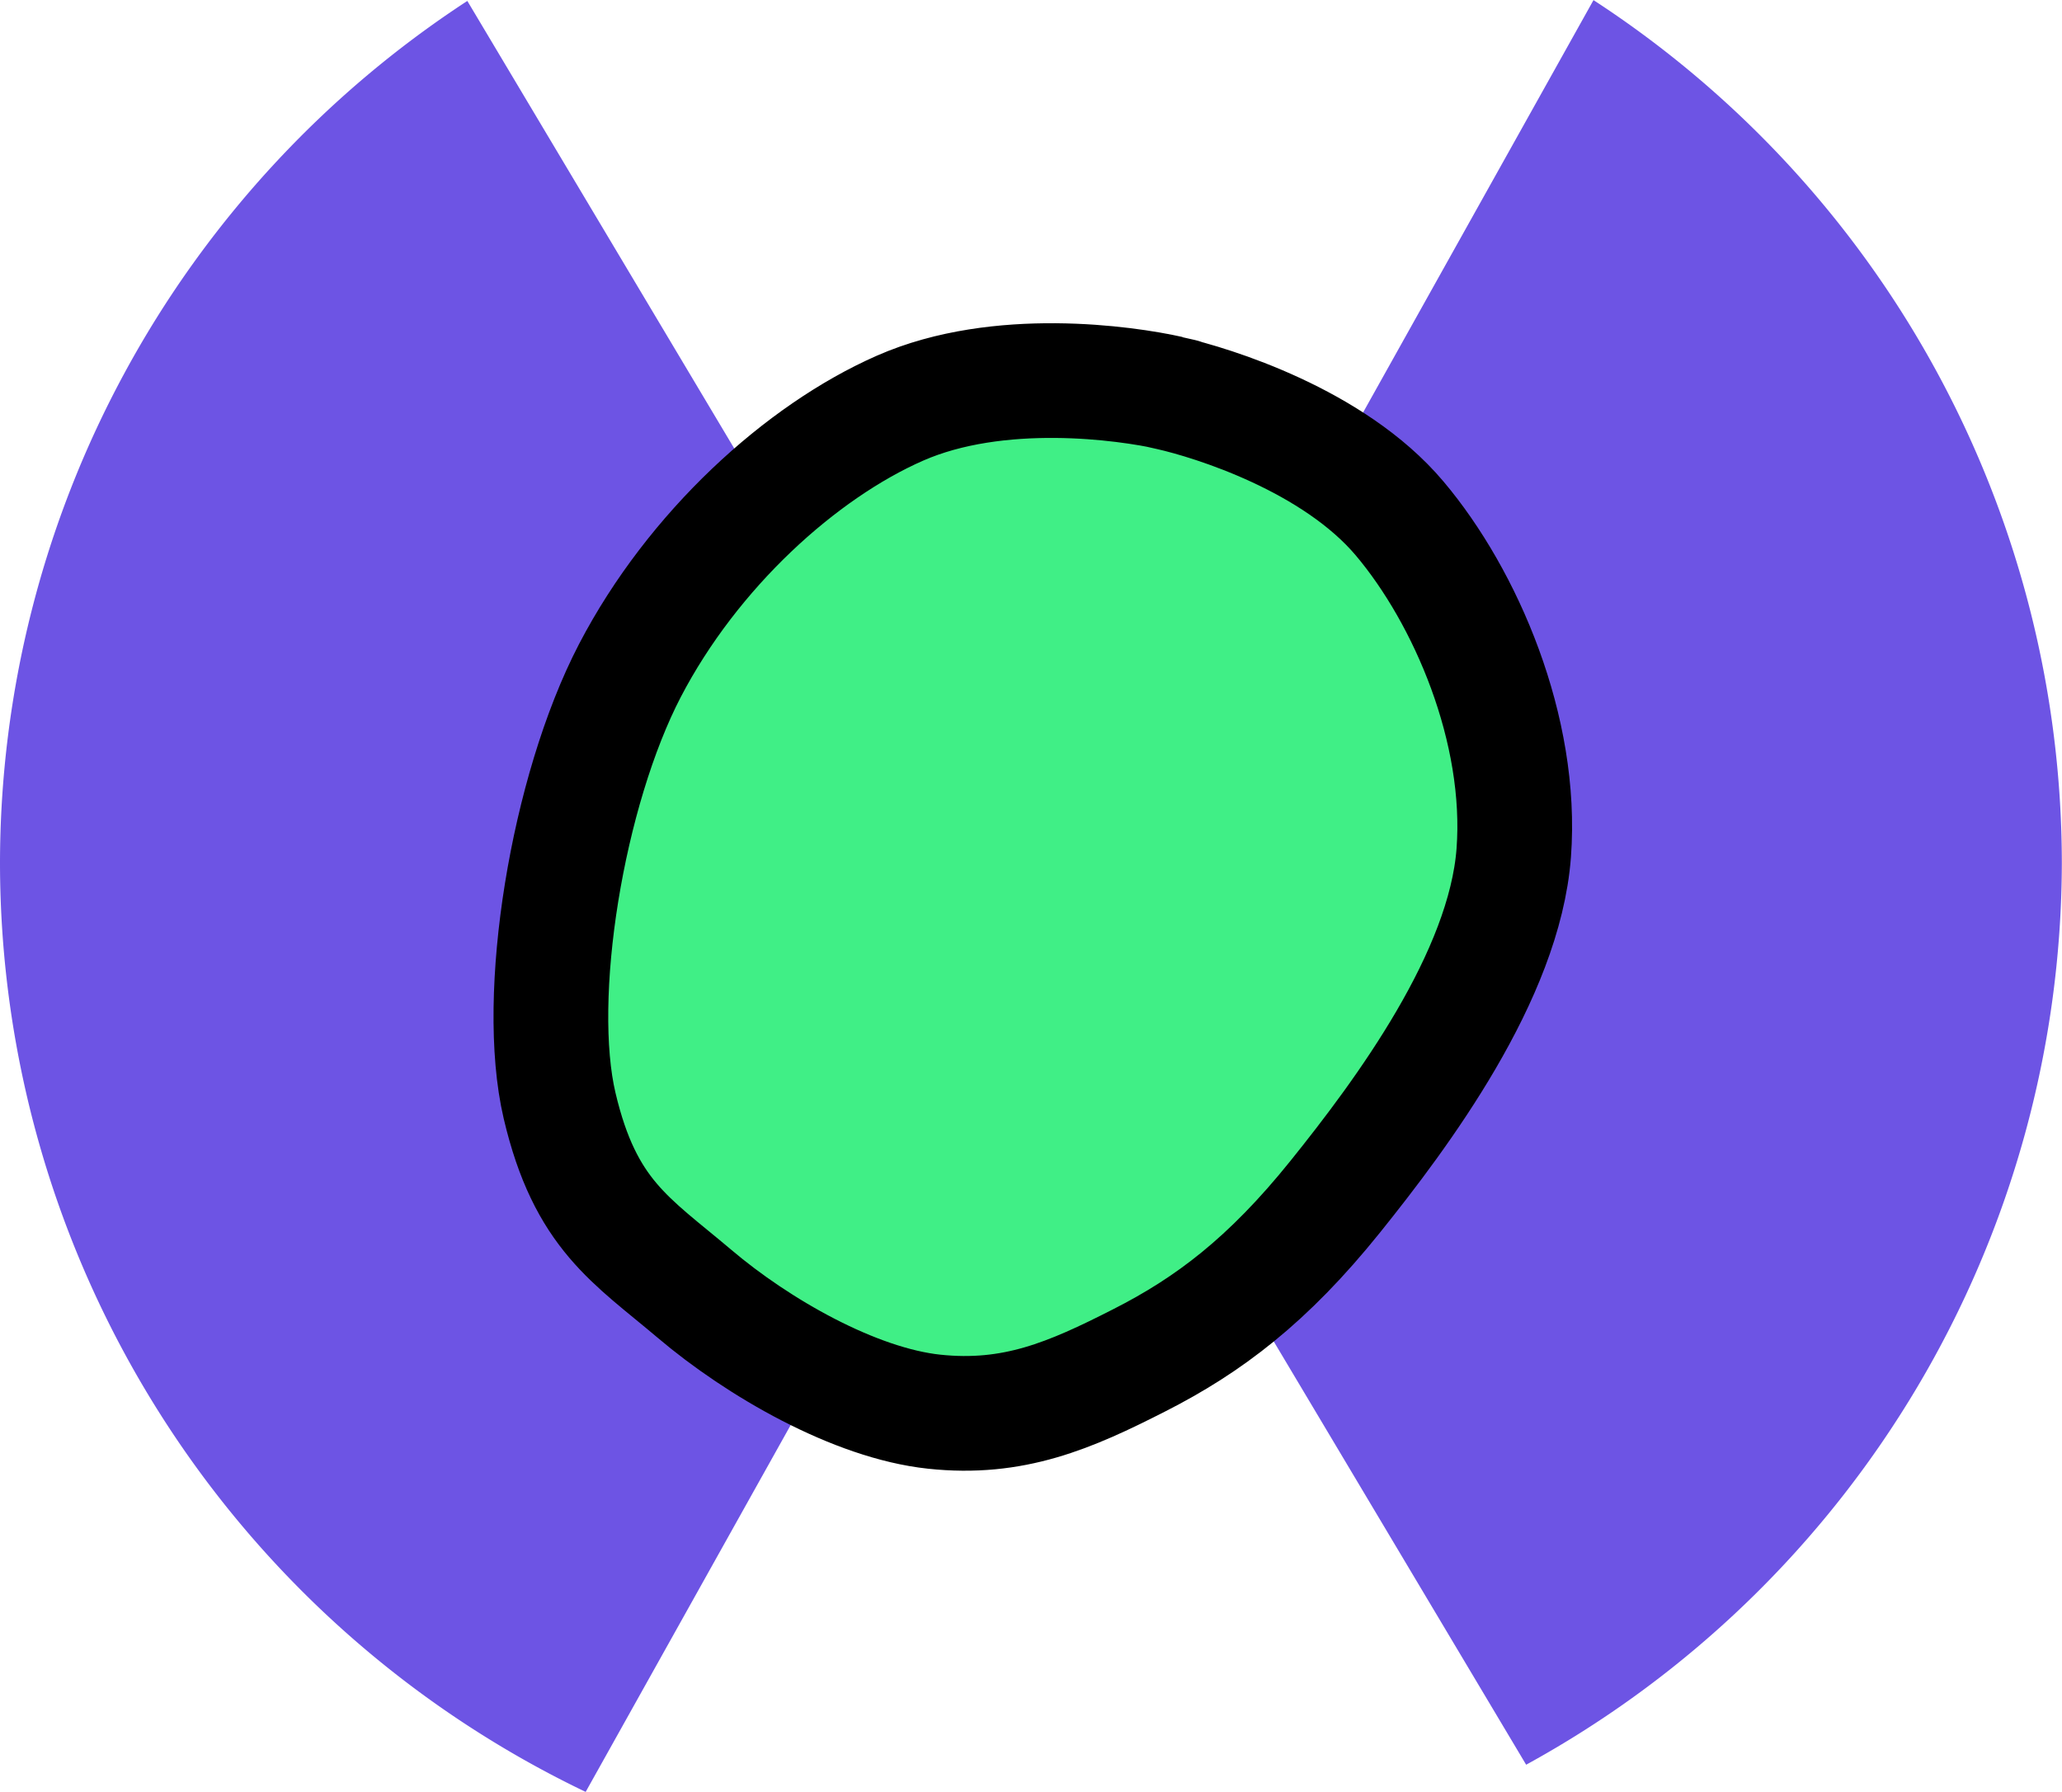 <?xml version="1.0" encoding="UTF-8" standalone="no"?>
<!-- Created with Inkscape (http://www.inkscape.org/) -->

<svg
   width="13.122mm"
   height="11.405mm"
   viewBox="0 0 13.122 11.405"
   version="1.1"
   id="svg1"
   xml:space="preserve"
   xmlns="http://www.w3.org/2000/svg"
   xmlns:svg="http://www.w3.org/2000/svg"><defs
     id="defs1" /><g
     id="layer1"
     transform="translate(-398.737,29.689)"><path
       id="path386"
       style="opacity:1;fill:#6d54e4;fill-opacity:1;stroke:none;stroke-width:0.381;stroke-linecap:square;stroke-linejoin:bevel;stroke-dasharray:none"
       d="m 408.878,-29.689 -3.447,6.17 3.018,5.062 a 6.561,6.561 0 0 0 3.409,-5.735 6.561,6.561 0 0 0 -2.98,-5.496 z m -7.167,0.006 a 6.561,6.561 0 0 0 -2.974,5.49 6.561,6.561 0 0 0 3.727,5.909 l 2.924,-5.233 z" /><path
       style="opacity:1;fill:#40ef86;fill-opacity:1;stroke:#000000;stroke-width:0.73;stroke-linecap:square;stroke-linejoin:bevel;stroke-dasharray:none"
       d="m 406.182,-27.188 c -0.28,-0.063 -1.09,-0.179 -1.718,0.097 -0.628,0.276 -1.317,0.9 -1.718,1.669 -0.4,0.769 -0.611,2.076 -0.448,2.77 0.163,0.694 0.455,0.856 0.859,1.198 0.403,0.342 1.019,0.696 1.524,0.75 0.505,0.054 0.865,-0.102 1.306,-0.327 0.441,-0.224 0.819,-0.509 1.246,-1.04 0.427,-0.531 1.078,-1.406 1.137,-2.189 0.059,-0.784 -0.305,-1.63 -0.726,-2.129 -0.421,-0.499 -1.193,-0.737 -1.464,-0.798 -0.271,-0.061 0.28,0.063 0,-2e-6 z"
       id="path382" /></g></svg>
